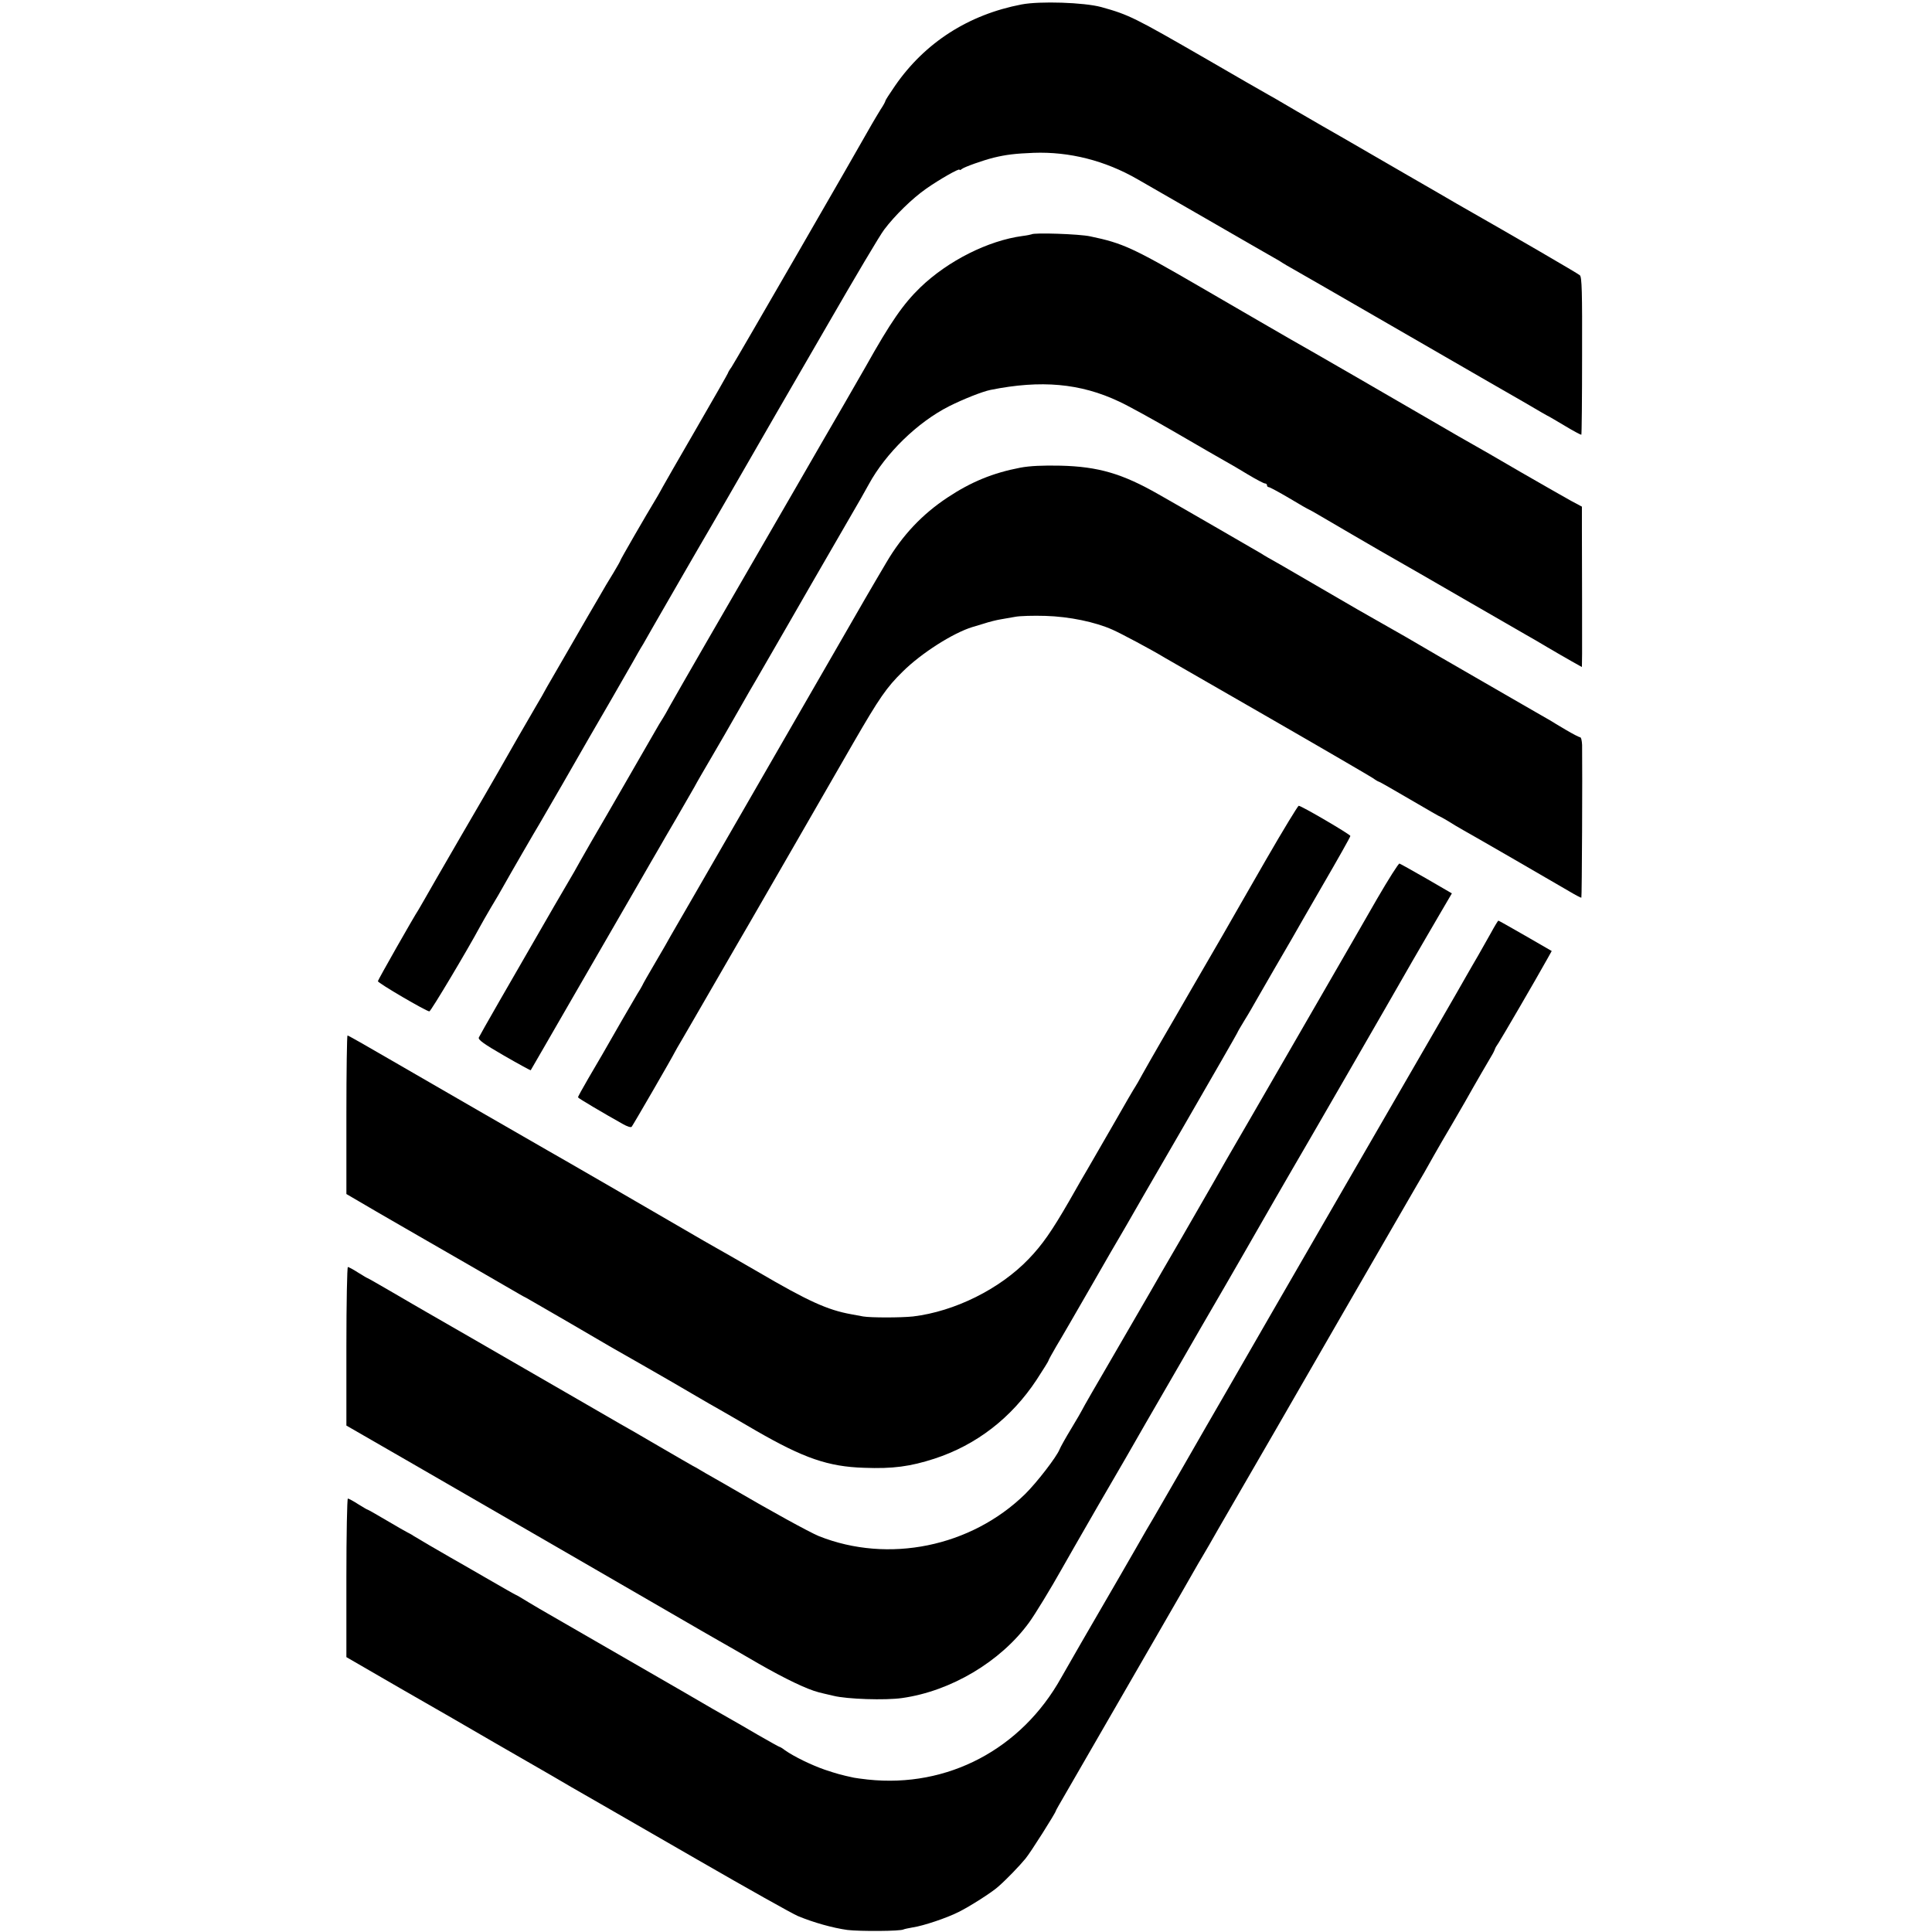 <?xml version="1.0" standalone="no"?>
<!DOCTYPE svg PUBLIC "-//W3C//DTD SVG 20010904//EN"
 "http://www.w3.org/TR/2001/REC-SVG-20010904/DTD/svg10.dtd">
<svg version="1.0" xmlns="http://www.w3.org/2000/svg"
 width="1043pt" height="1043pt" viewBox="0 0 1043 1043"
 preserveAspectRatio="xMidYMid meet">
<g transform="translate(0,1043) scale(0.1,-0.1)"
fill="#000000" stroke="none">
<path d="M5515 10406 c-287 -55 -522 -206 -683 -439 -29 -42 -52 -78 -52 -81
0 -4 -11 -25 -26 -47 -14 -22 -34 -57 -46 -77 -87 -155 -744 -1293 -759 -1314
-11 -15 -19 -29 -19 -32 0 -2 -78 -139 -173 -303 -95 -164 -176 -305 -180
-313 -4 -8 -17 -31 -28 -50 -66 -109 -199 -340 -199 -344 0 -3 -17 -33 -38
-68 -22 -35 -57 -94 -79 -133 -23 -38 -89 -153 -148 -255 -59 -102 -119 -205
-133 -230 -13 -25 -39 -70 -57 -100 -34 -57 -163 -282 -207 -360 -14 -25 -105
-182 -203 -350 -97 -168 -186 -321 -196 -340 -11 -19 -24 -42 -29 -50 -29 -44
-220 -381 -220 -387 0 -10 262 -163 278 -163 8 0 207 334 272 455 9 17 36 64
60 105 25 41 54 91 65 111 31 56 185 322 196 339 9 14 228 394 271 470 11 19
63 109 116 200 52 91 106 185 120 209 14 25 38 68 55 95 16 28 40 70 53 93 27
47 255 443 314 543 55 94 121 210 145 251 18 32 164 285 208 361 10 17 135
234 279 482 143 248 278 476 301 506 57 76 152 169 228 222 73 51 179 111 179
102 0 -4 6 -2 13 4 14 11 112 46 172 61 66 16 115 22 215 26 194 7 386 -42
560 -142 19 -11 184 -106 365 -210 182 -105 348 -201 370 -213 22 -12 45 -26
50 -30 6 -4 30 -18 55 -32 25 -14 265 -152 533 -307 269 -155 507 -293 530
-306 23 -13 104 -60 181 -104 76 -45 139 -81 141 -81 1 0 39 -23 85 -50 46
-28 85 -48 87 -47 2 2 4 194 4 426 1 346 -1 425 -12 435 -11 10 -341 202 -664
386 -16 10 -145 84 -285 165 -140 81 -268 155 -285 165 -16 9 -86 50 -155 89
-69 40 -134 78 -145 84 -11 6 -40 24 -65 38 -25 15 -63 37 -85 49 -22 12 -173
99 -335 193 -385 222 -414 237 -565 279 -93 25 -331 33 -430 14z"/>
<path d="M5569 9165 c-2 -1 -24 -6 -49 -9 -186 -25 -402 -134 -551 -277 -93
-90 -161 -188 -296 -429 -11 -19 -63 -109 -115 -200 -53 -91 -105 -181 -116
-200 -18 -32 -146 -253 -630 -1090 -91 -157 -178 -310 -195 -340 -16 -30 -33
-59 -37 -65 -4 -5 -34 -55 -65 -110 -78 -135 -231 -402 -323 -559 -41 -72 -83
-145 -93 -164 -11 -18 -59 -102 -108 -185 -248 -429 -400 -694 -406 -708 -5
-12 27 -35 136 -98 78 -45 143 -80 144 -79 1 2 104 179 227 393 124 215 276
478 338 585 62 107 120 209 130 225 9 17 50 86 90 155 40 69 84 145 98 170 13
25 55 97 92 160 37 63 103 177 146 253 43 76 87 152 98 170 68 118 282 488
298 517 23 40 235 407 266 460 11 19 30 53 42 75 92 169 264 336 434 422 78
39 179 79 223 88 273 55 486 36 695 -63 46 -21 184 -97 308 -169 124 -72 243
-141 265 -153 22 -12 77 -44 121 -71 45 -27 87 -49 93 -49 6 0 11 -4 11 -10 0
-5 4 -10 10 -10 5 0 55 -27 111 -60 55 -33 102 -60 104 -60 2 0 50 -27 107
-61 57 -34 182 -106 278 -162 227 -130 196 -112 490 -282 140 -81 275 -159
300 -173 25 -14 77 -44 115 -67 39 -23 96 -56 128 -74 l57 -32 1 73 c0 83 0
482 -1 668 l0 125 -58 31 c-31 17 -155 88 -275 157 -120 70 -239 139 -265 153
-26 14 -103 59 -172 99 -128 75 -742 430 -802 463 -52 30 -213 123 -483 280
-370 215 -422 239 -599 276 -58 13 -307 21 -317 11z"/>
<path d="M5507 7905 c-146 -28 -264 -76 -392 -161 -136 -90 -243 -203 -329
-349 -26 -44 -51 -87 -56 -95 -5 -8 -90 -154 -188 -325 -98 -170 -341 -591
-539 -935 -198 -344 -370 -641 -381 -660 -10 -19 -48 -85 -84 -146 -36 -61
-68 -117 -71 -125 -4 -8 -15 -27 -26 -44 -16 -26 -138 -237 -189 -327 -11 -18
-45 -77 -76 -130 -31 -53 -56 -99 -56 -102 0 -4 140 -87 244 -145 21 -12 42
-19 46 -14 7 8 219 374 233 403 4 8 20 36 35 61 15 25 99 171 187 323 88 152
168 291 179 309 42 73 449 778 563 977 140 242 179 299 267 385 100 99 271
208 376 240 3 1 30 9 60 18 30 10 71 20 90 23 19 3 55 10 80 14 25 5 99 7 165
5 127 -4 266 -32 362 -75 45 -20 207 -106 283 -152 19 -11 274 -158 565 -325
292 -168 542 -314 557 -324 15 -11 29 -19 32 -19 3 0 78 -43 167 -95 89 -52
163 -95 166 -95 2 0 20 -11 41 -23 20 -13 57 -35 82 -49 58 -32 485 -279 570
-329 35 -21 66 -37 67 -35 3 3 6 673 4 824 -1 23 -5 42 -11 42 -5 0 -40 18
-77 40 -38 22 -75 45 -83 50 -8 4 -118 68 -245 141 -273 157 -514 297 -535
310 -8 5 -67 38 -130 74 -63 36 -122 69 -130 74 -25 15 -329 191 -420 244 -47
26 -92 52 -100 58 -15 9 -464 269 -555 320 -196 112 -325 150 -530 155 -95 2
-165 -1 -218 -11z"/>
<path d="M6837 5793 c-91 -159 -198 -344 -237 -413 -40 -69 -115 -198 -167
-288 -51 -89 -126 -218 -165 -285 -39 -67 -84 -147 -101 -177 -16 -30 -33 -59
-37 -65 -4 -5 -61 -102 -125 -215 -65 -113 -125 -217 -134 -232 -9 -15 -54
-92 -99 -172 -93 -161 -144 -235 -218 -312 -156 -163 -400 -284 -625 -311 -67
-7 -228 -7 -269 0 -14 3 -43 8 -65 12 -127 23 -230 69 -505 230 -102 59 -203
117 -225 129 -22 12 -98 56 -170 98 -128 75 -681 395 -740 428 -59 33 -633
365 -851 491 -122 71 -224 129 -228 129 -3 0 -6 -193 -6 -428 l0 -428 171
-100 c94 -54 190 -110 213 -123 61 -35 528 -304 551 -318 11 -7 27 -15 35 -19
8 -4 107 -62 220 -127 113 -66 223 -130 245 -143 22 -12 96 -55 165 -94 69
-40 141 -81 160 -92 19 -11 76 -44 125 -73 50 -29 106 -62 125 -72 19 -11 110
-63 202 -117 257 -148 389 -194 583 -200 155 -6 249 7 379 49 227 74 416 220
552 426 35 54 64 100 64 103 0 4 20 39 43 79 24 39 108 185 187 322 79 138
150 261 159 275 8 14 23 39 32 55 9 17 148 257 308 533 160 277 291 505 291
507 0 2 17 32 38 66 22 35 50 84 64 109 14 25 58 101 98 170 40 69 82 141 93
160 11 19 86 151 168 292 82 141 149 260 149 265 0 8 -264 163 -279 163 -4 0
-83 -129 -174 -287z"/>
<path d="M7435 5579 c-60 -105 -121 -210 -134 -233 -69 -119 -575 -997 -678
-1173 -31 -54 -64 -112 -74 -130 -10 -17 -85 -148 -167 -290 -83 -142 -160
-276 -173 -299 -82 -142 -232 -401 -240 -414 -21 -35 -129 -222 -129 -225 0
-1 -25 -45 -56 -96 -31 -51 -60 -103 -64 -114 -16 -40 -122 -178 -186 -241
-292 -285 -738 -376 -1113 -227 -51 21 -264 138 -469 258 -9 6 -49 28 -87 50
-39 22 -79 45 -90 52 -11 7 -26 15 -34 19 -7 4 -91 52 -185 107 -94 55 -187
109 -206 119 -19 11 -123 71 -230 133 -485 280 -779 450 -820 473 -25 14 -105
61 -179 104 -74 43 -135 78 -137 78 -2 0 -25 14 -51 30 -26 17 -51 30 -55 30
-4 0 -8 -193 -8 -428 l0 -428 328 -189 c492 -284 1179 -681 1427 -825 121 -70
238 -138 260 -150 22 -12 117 -67 210 -121 145 -83 262 -139 325 -155 8 -2 44
-11 80 -19 72 -18 279 -25 370 -12 263 37 531 196 685 407 31 42 120 188 177
290 45 79 63 111 195 340 72 124 140 241 151 260 11 19 60 105 109 190 49 85
134 232 188 325 54 94 163 283 243 420 79 138 154 266 164 285 63 110 147 256
193 335 59 100 527 911 652 1130 45 77 110 190 146 251 l65 111 -136 79 c-75
43 -141 80 -147 82 -5 1 -59 -84 -120 -189z"/>
<path d="M8048 5392 c-21 -37 -52 -92 -69 -122 -18 -30 -42 -73 -55 -95 -12
-22 -95 -166 -184 -320 -237 -409 -746 -1290 -873 -1510 -140 -243 -127 -221
-242 -420 -54 -93 -163 -282 -242 -420 -79 -137 -148 -257 -153 -265 -12 -19
-68 -116 -90 -155 -17 -30 -138 -240 -302 -522 -48 -83 -97 -169 -109 -190
-215 -386 -613 -596 -1044 -550 -33 4 -67 8 -75 10 -70 15 -94 22 -157 43 -72
25 -165 70 -215 105 -14 11 -28 19 -31 19 -2 0 -54 29 -115 64 -61 36 -131 76
-154 89 -24 13 -140 80 -258 149 -329 190 -681 393 -721 416 -20 11 -67 39
-104 61 -37 23 -68 41 -70 41 -2 0 -74 41 -162 92 -87 50 -171 99 -188 108
-62 35 -191 111 -205 120 -8 6 -22 13 -30 17 -8 4 -59 33 -113 65 -54 32 -100
58 -102 58 -3 0 -26 14 -52 30 -26 17 -51 30 -55 30 -4 0 -8 -193 -8 -428 l0
-428 292 -169 c161 -92 390 -224 508 -293 118 -68 231 -133 250 -144 19 -11
94 -54 165 -96 72 -41 145 -83 162 -93 18 -10 251 -145 519 -299 267 -154 511
-291 542 -304 84 -35 188 -64 267 -75 67 -8 288 -7 303 3 4 2 27 7 50 11 56 8
184 51 247 83 61 30 181 107 213 136 48 42 115 112 148 152 27 32 164 249 164
258 0 2 22 41 49 87 355 615 688 1191 703 1219 11 19 28 49 38 65 10 17 27 46
38 65 11 19 75 132 144 250 69 118 321 555 560 970 240 415 445 771 457 790
11 19 35 62 53 94 18 32 38 66 43 75 11 18 91 155 123 211 55 98 136 237 147
255 7 11 13 25 15 30 1 6 10 21 20 35 14 21 198 336 267 460 l20 36 -142 82
c-78 45 -144 82 -146 82 -2 0 -21 -31 -41 -68z"/>
</g>
</svg>
